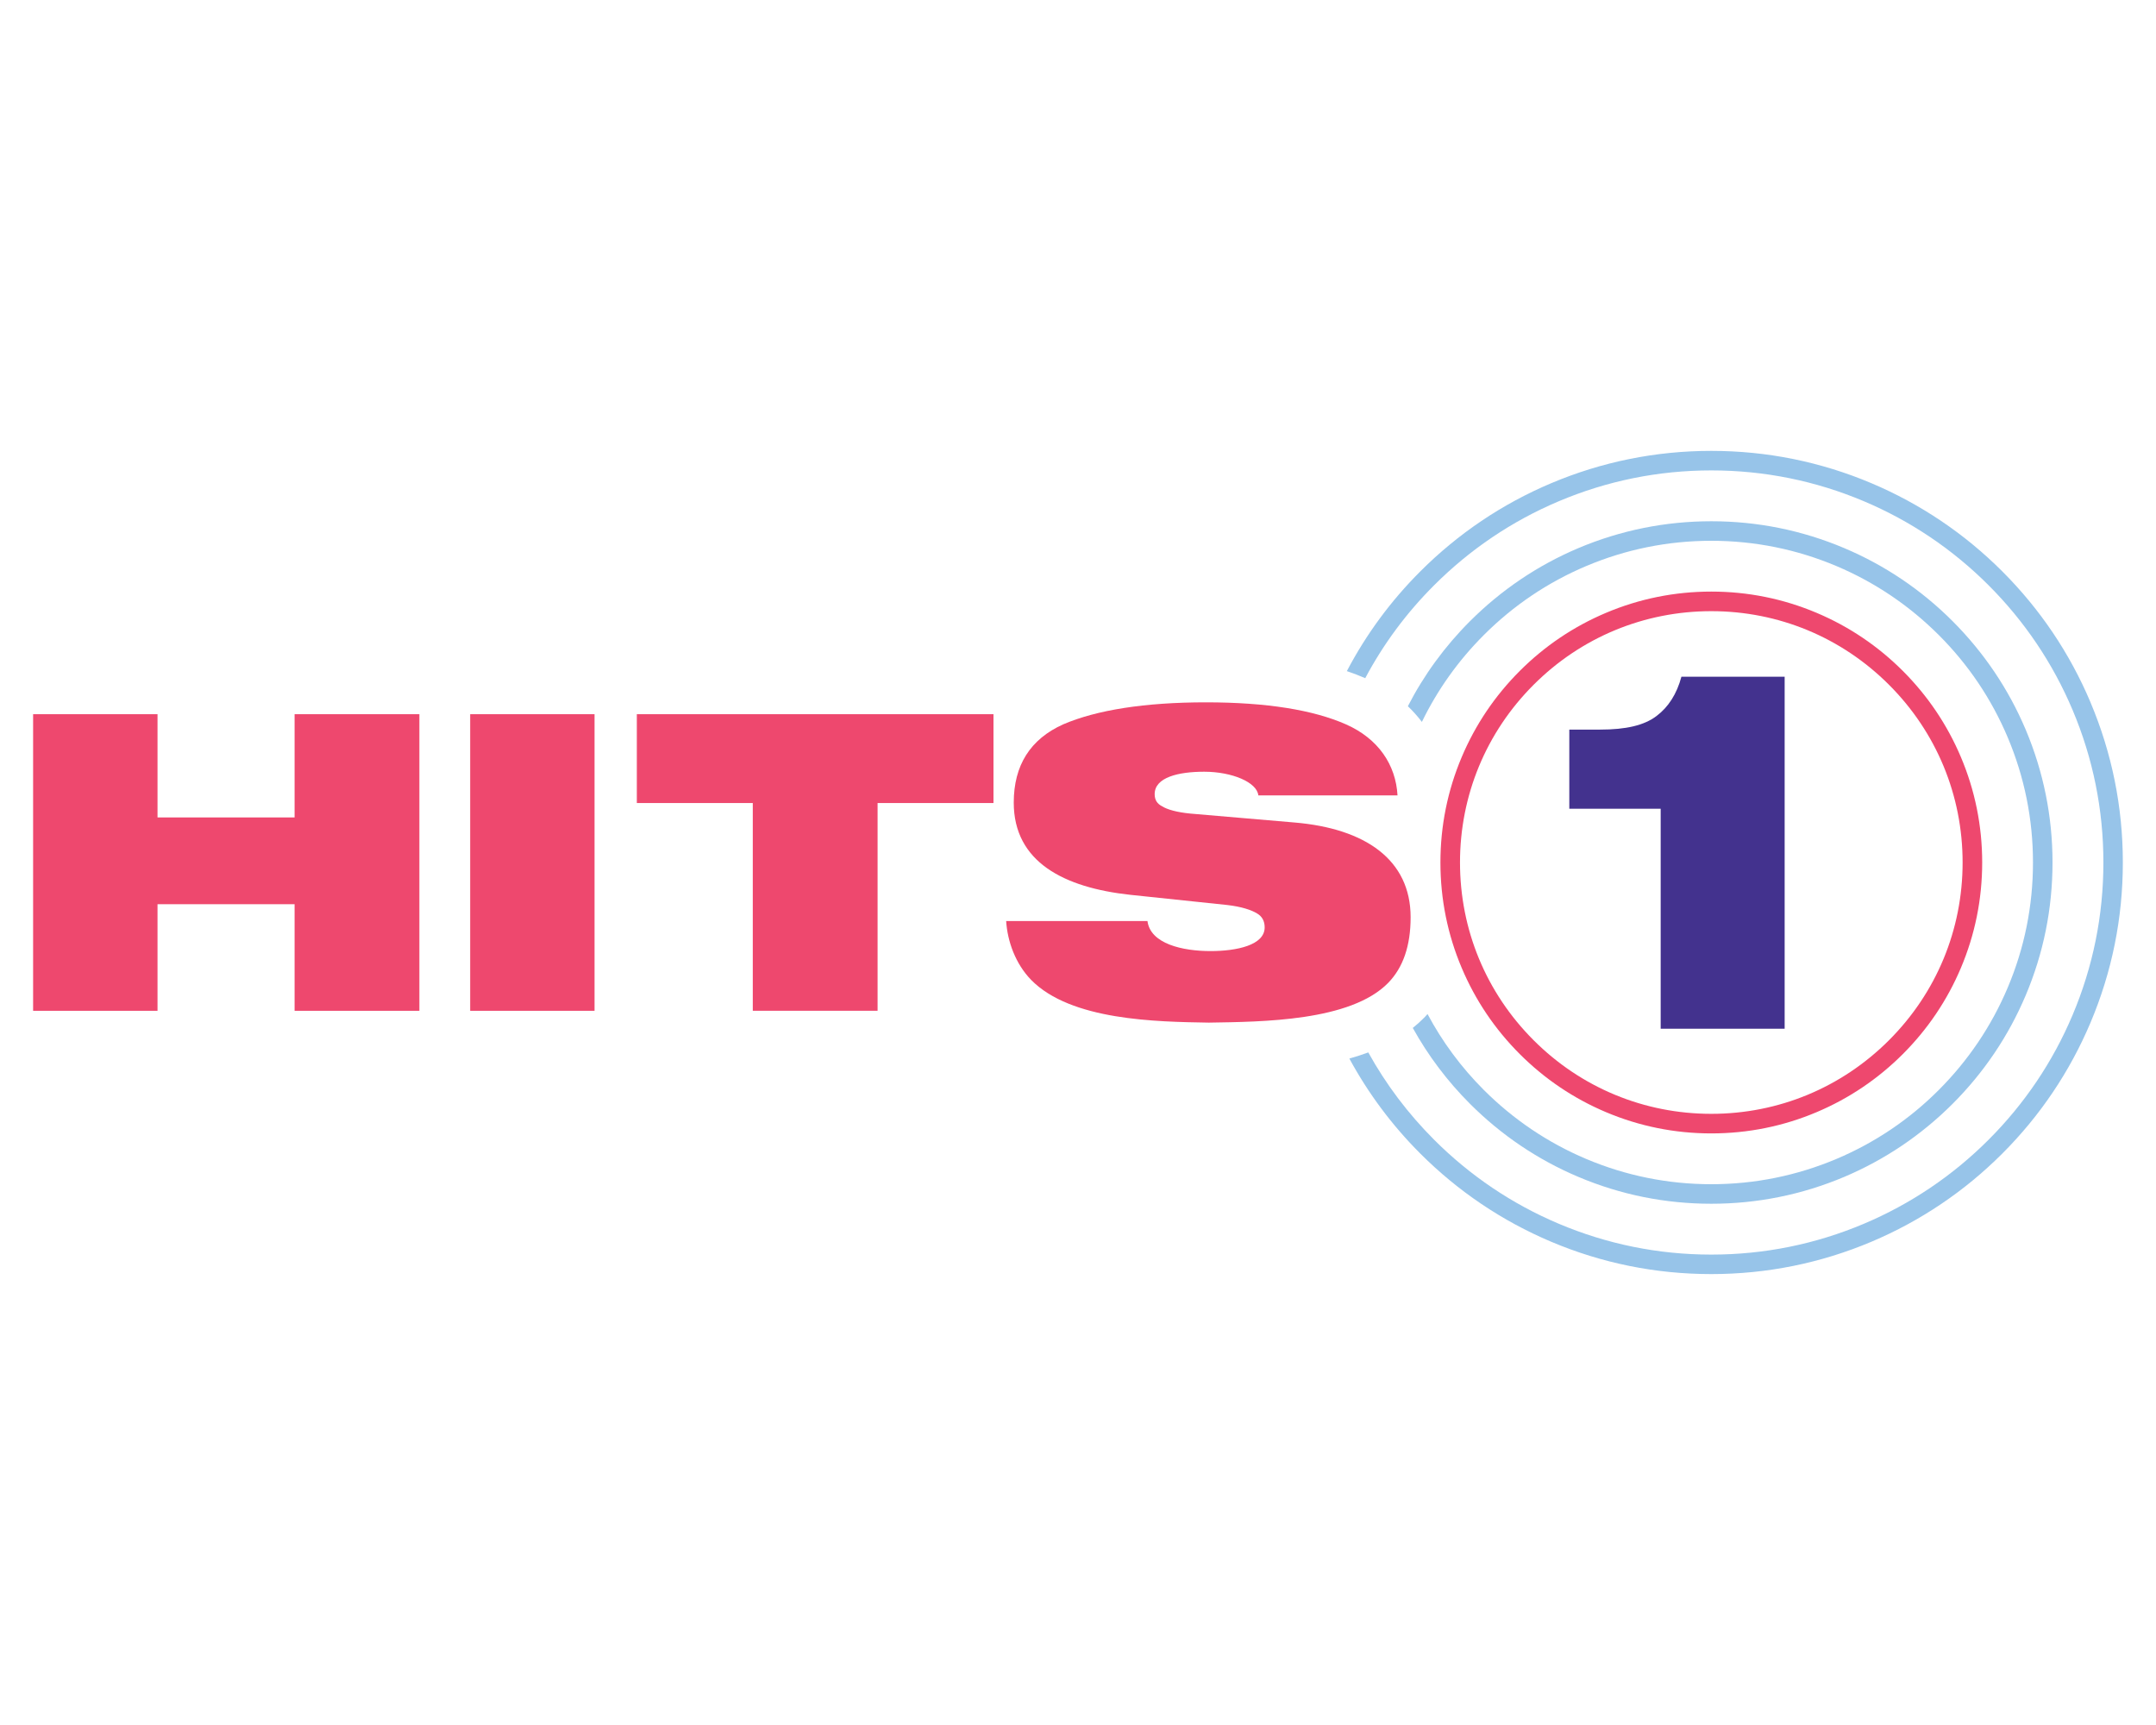 <?xml version="1.0" encoding="UTF-8"?>
<svg id="Layer_1" data-name="Layer 1" xmlns="http://www.w3.org/2000/svg" viewBox="0 0 500 400">
  <defs>
    <style>
      .cls-1 {
        fill: #43328e;
      }

      .cls-2 {
        fill: #ee486e;
      }

      .cls-3 {
        fill: #97c4e9;
      }
    </style>
  </defs>
  <path class="cls-3" d="M484.8,162.83c-4.81-11.37-11.68-21.57-20.44-30.33-8.75-8.75-18.96-15.63-30.33-20.44-11.79-4.99-24.29-7.51-37.16-7.51s-25.37,2.53-37.16,7.51c-11.37,4.81-21.57,11.68-30.33,20.44-6.86,6.86-12.57,14.61-17.03,23.12,1.49.5,2.91,1.05,4.26,1.64,4.21-7.92,9.56-15.14,15.98-21.55,8.34-8.34,18.06-14.89,28.89-19.47,11.23-4.75,23.14-7.16,35.4-7.16s24.17,2.41,35.4,7.16c10.83,4.58,20.55,11.13,28.89,19.47,8.34,8.34,14.89,18.06,19.47,28.89,4.75,11.23,7.16,23.14,7.16,35.4s-2.41,24.17-7.16,35.4c-4.58,10.83-11.13,20.55-19.47,28.89-8.34,8.34-18.06,14.89-28.89,19.47-11.23,4.75-23.14,7.16-35.4,7.16s-24.17-2.41-35.4-7.16c-10.83-4.58-20.55-11.13-28.89-19.47-6.05-6.05-11.17-12.84-15.27-20.25-1.43.53-2.9,1-4.39,1.42,4.38,8.08,9.88,15.46,16.45,22.03,8.75,8.75,18.96,15.63,30.33,20.44,11.79,4.99,24.29,7.51,37.16,7.51s25.37-2.53,37.16-7.51c11.37-4.81,21.57-11.68,30.33-20.44,8.75-8.75,15.63-18.96,20.44-30.33,4.99-11.79,7.51-24.29,7.51-37.16s-2.53-25.37-7.51-37.16h0Z"/>
  <path class="cls-2" d="M327.14,212.7c0-13.34-10.5-20.6-26.98-21.98l-24.04-2.06c-3.24-.3-5.49-.98-6.57-1.67-1.18-.59-1.77-1.47-1.77-2.84,0-3.93,5.59-5.2,11.48-5.2,6.47,0,12.26,2.45,12.56,5.49h32.28c-.39-7.06-4.42-13.15-11.97-16.48-7.56-3.33-18.35-5.1-32.48-5.1s-25.31,1.77-33.07,5.1c-7.65,3.43-11.48,9.52-11.48,18.15,0,13.73,11.58,19.72,27.08,21.39l22.37,2.35c3.43.39,5.69,1.18,6.97,1.96,1.18.69,1.77,1.77,1.77,3.24,0,4.12-6.47,5.49-12.56,5.49-6.47,0-13.93-1.67-14.62-6.96h-32.77c.3,4.71,2.16,9.91,5.79,13.64,9.22,9.42,29.04,9.71,41.21,9.91,12.36-.2,32.87-.29,41.6-9.22,3.43-3.53,5.2-8.54,5.2-15.21h0Z"/>
  <path class="cls-2" d="M68.32,189.55h-31.79v-23.94H7.68v68.78h28.85v-24.72h31.79v24.72h28.94v-68.78h-28.94v23.94Z"/>
  <path class="cls-2" d="M137.88,165.61h-28.84v68.78h28.84v-68.78Z"/>
  <path class="cls-2" d="M147.69,186.21h26.89v48.17h28.94v-48.17h26.88v-20.6h-82.71v20.6Z"/>
  <path class="cls-2" d="M372.42,257.88c7.75,3.28,15.97,4.94,24.45,4.94s16.71-1.66,24.45-4.94c7.48-3.16,14.2-7.69,19.97-13.46,5.77-5.77,10.3-12.49,13.46-19.97,3.28-7.75,4.94-15.97,4.94-24.45s-1.66-16.71-4.94-24.45c-3.16-7.48-7.69-14.2-13.46-19.97-5.77-5.77-12.49-10.3-19.97-13.46-7.75-3.28-15.97-4.94-24.45-4.94s-16.71,1.66-24.45,4.94c-7.48,3.16-14.2,7.69-19.97,13.46-5.77,5.77-10.3,12.49-13.46,19.97-3.28,7.75-4.94,15.97-4.94,24.45s1.66,16.71,4.94,24.45c3.16,7.48,7.69,14.2,13.46,19.97,5.77,5.77,12.49,10.3,19.97,13.46ZM338.59,200c0-15.57,6.06-30.2,17.07-41.21,11.01-11.01,25.64-17.07,41.21-17.07s30.2,6.06,41.21,17.07c11.01,11.01,17.07,25.64,17.07,41.21s-6.06,30.2-17.07,41.21c-11.01,11.01-25.64,17.07-41.21,17.07s-30.21-6.06-41.21-17.07c-11.01-11.01-17.07-25.64-17.07-41.21Z"/>
  <path class="cls-1" d="M385.13,238.55h28.75v-81.63h-23.94c-1.08,4.02-3.04,7.06-5.79,9.12-2.84,2.16-7.06,3.14-13.05,3.14h-7.16v18.35h21.19v51.02h0Z"/>
  <path class="cls-3" d="M330.26,236c-.82.84-1.7,1.63-2.62,2.36,3.57,6.44,8,12.33,13.27,17.6,7.26,7.26,15.72,12.97,25.15,16.95,9.77,4.13,20.13,6.22,30.81,6.22s21.04-2.1,30.81-6.22c9.43-3.99,17.88-9.69,25.15-16.95,7.26-7.26,12.96-15.72,16.95-25.15,4.13-9.77,6.22-20.13,6.22-30.81s-2.1-21.04-6.22-30.81c-3.99-9.43-9.69-17.88-16.95-25.15-7.26-7.26-15.72-12.97-25.15-16.95-9.77-4.13-20.13-6.22-30.81-6.22s-21.04,2.1-30.81,6.22c-9.43,3.99-17.88,9.69-25.15,16.95-5.84,5.84-10.67,12.45-14.41,19.72,1.19,1.14,2.27,2.35,3.25,3.64,3.63-7.47,8.45-14.23,14.37-20.15,6.85-6.85,14.82-12.22,23.71-15.98,9.21-3.89,18.98-5.87,29.04-5.87s19.83,1.98,29.04,5.87c8.89,3.76,16.86,9.14,23.71,15.98,6.85,6.84,12.22,14.82,15.98,23.71,3.89,9.21,5.87,18.98,5.87,29.04s-1.97,19.83-5.87,29.04c-3.76,8.89-9.14,16.86-15.98,23.71-6.84,6.85-14.82,12.22-23.71,15.98-9.21,3.89-18.98,5.87-29.04,5.87s-19.83-1.98-29.04-5.87c-8.89-3.76-16.86-9.14-23.71-15.98-5.24-5.24-9.61-11.14-13.06-17.61-.26.29-.52.58-.79.86Z"/>
</svg>